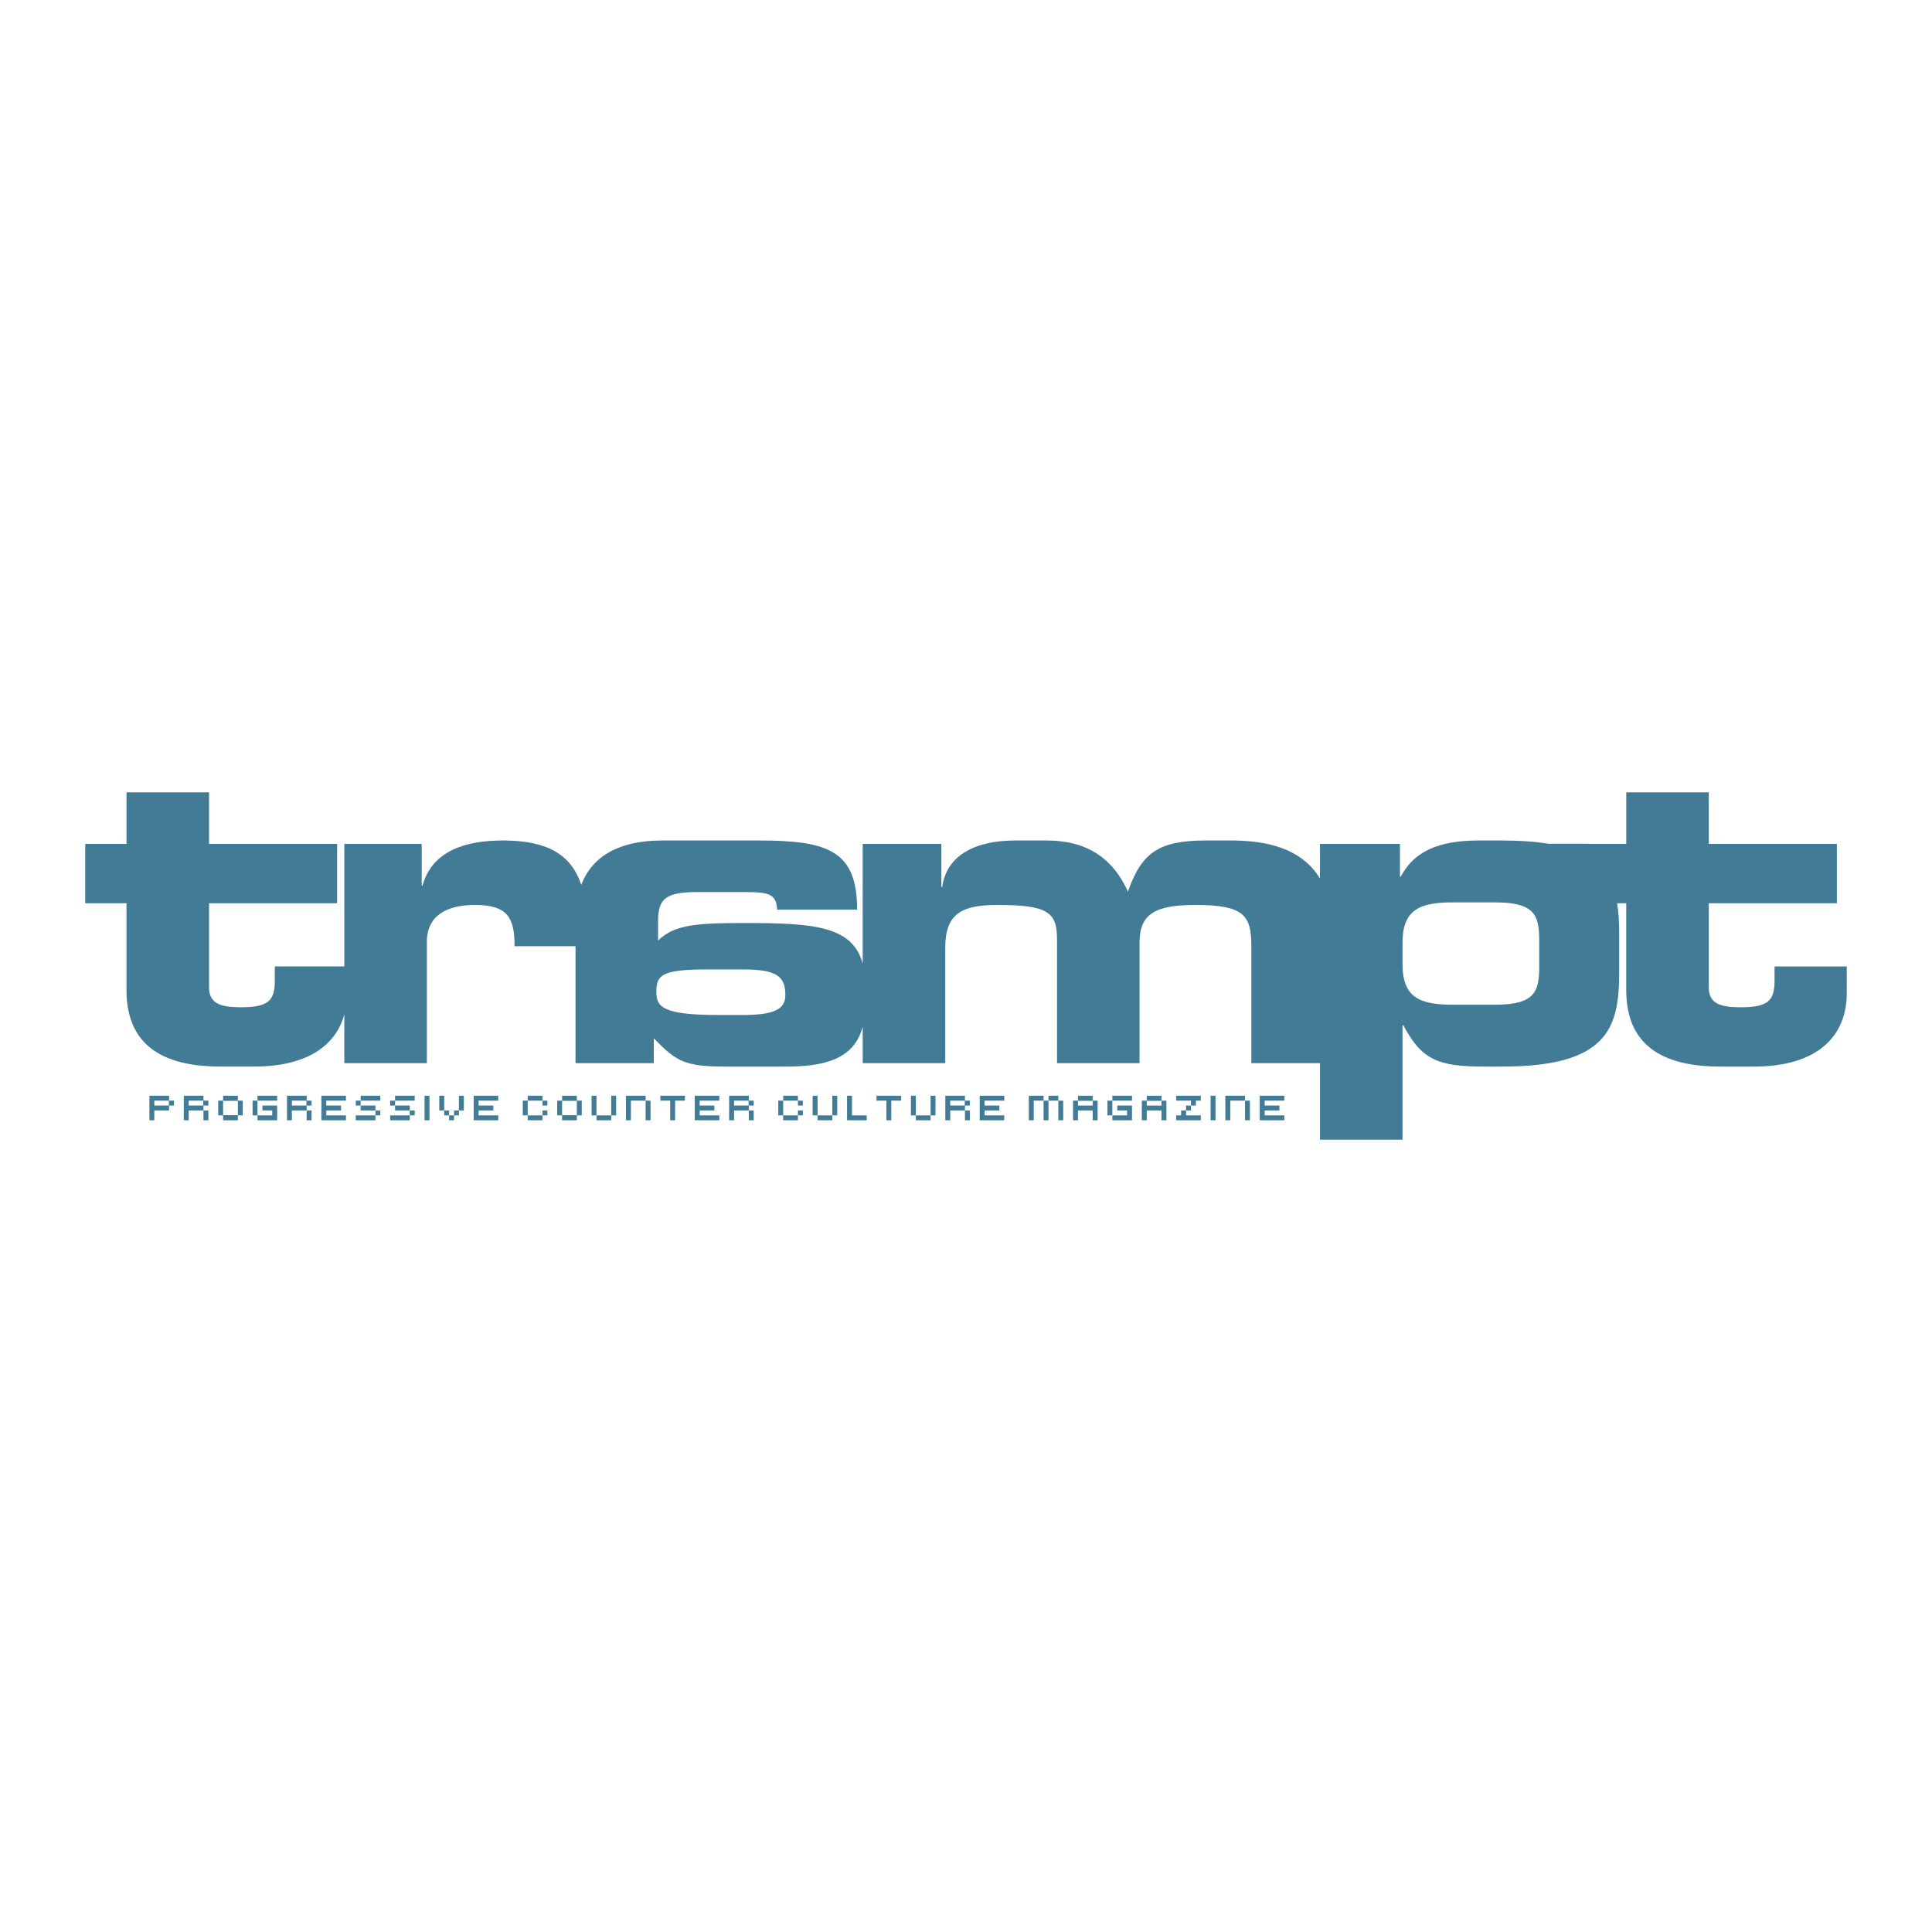 <?xml version="1.0" encoding="utf-8"?>
<!-- Generator: Adobe Illustrator 13.0.0, SVG Export Plug-In . SVG Version: 6.00 Build 14948)  -->
<!DOCTYPE svg PUBLIC "-//W3C//DTD SVG 1.0//EN" "http://www.w3.org/TR/2001/REC-SVG-20010904/DTD/svg10.dtd">
<svg version="1.0" id="Layer_1" xmlns="http://www.w3.org/2000/svg" xmlns:xlink="http://www.w3.org/1999/xlink" x="0px" y="0px"
	 width="192.756px" height="192.756px" viewBox="0 0 192.756 192.756" enable-background="new 0 0 192.756 192.756"
	 xml:space="preserve">
<g>
	<polygon fill-rule="evenodd" clip-rule="evenodd" fill="#FFFFFF" points="0,0 192.756,0 192.756,192.756 0,192.756 0,0 	"/>
	<path fill-rule="evenodd" clip-rule="evenodd" fill="#417B96" d="M16.868,109.811h0.49v0.49h-0.49v0.49h-1.471v0.98h-0.49v-2.451
		h1.961V109.811L16.868,109.811L16.868,109.811z M15.397,110.301h1.451v-0.49h-1.451V110.301L15.397,110.301z"/>
	<path fill-rule="evenodd" clip-rule="evenodd" fill="#417B96" d="M20.299,110.791h0.49v0.98h-0.49V110.791h-1.471v0.98h-0.49
		v-2.451h1.961v0.49h0.49v0.49h-0.49V110.791L20.299,110.791L20.299,110.791z M18.829,110.301h1.451v-0.49h-1.451V110.301
		L18.829,110.301z"/>
	<path fill-rule="evenodd" clip-rule="evenodd" fill="#417B96" d="M23.73,109.811h0.49v1.471h-0.49v0.49H22.26v-0.49h-0.49v-1.471
		h0.49v-0.49h1.471V109.811L23.73,109.811L23.73,109.811z M23.73,109.83H22.26v1.431h1.471V109.83L23.73,109.83z"/>
	<polygon fill-rule="evenodd" clip-rule="evenodd" fill="#417B96" points="27.652,110.301 27.652,111.771 25.691,111.771 
		25.691,111.281 25.201,111.281 25.201,109.811 25.691,109.811 25.691,109.32 27.652,109.32 27.652,109.811 25.691,109.811 
		25.691,111.281 27.162,111.281 27.162,110.791 26.181,110.791 26.181,110.301 27.652,110.301 	"/>
	<path fill-rule="evenodd" clip-rule="evenodd" fill="#417B96" d="M30.593,110.791h0.49v0.98h-0.49V110.791h-1.471v0.98h-0.49
		v-2.451h1.961v0.49h0.49v0.49h-0.49V110.791L30.593,110.791L30.593,110.791z M29.122,110.301h1.451v-0.49h-1.451V110.301
		L29.122,110.301z"/>
	<polygon fill-rule="evenodd" clip-rule="evenodd" fill="#417B96" points="34.514,109.811 32.553,109.811 32.553,110.301 
		34.023,110.301 34.023,110.791 32.553,110.791 32.553,111.281 34.514,111.281 34.514,111.771 32.063,111.771 32.063,109.32 
		34.514,109.32 34.514,109.811 	"/>
	<polygon fill-rule="evenodd" clip-rule="evenodd" fill="#417B96" points="35.984,109.32 37.945,109.32 37.945,109.811 
		35.984,109.811 35.984,110.301 37.455,110.301 37.455,110.791 37.945,110.791 37.945,111.281 37.455,111.281 37.455,111.771 
		35.494,111.771 35.494,111.281 37.455,111.281 37.455,110.791 35.984,110.791 35.984,110.301 35.494,110.301 35.494,109.811 
		35.984,109.811 35.984,109.32 	"/>
	<polygon fill-rule="evenodd" clip-rule="evenodd" fill="#417B96" points="39.416,109.32 41.376,109.32 41.376,109.811 
		39.416,109.811 39.416,110.301 40.886,110.301 40.886,110.791 41.376,110.791 41.376,111.281 40.886,111.281 40.886,111.771 
		38.926,111.771 38.926,111.281 40.886,111.281 40.886,110.791 39.416,110.791 39.416,110.301 38.926,110.301 38.926,109.811 
		39.416,109.811 39.416,109.32 	"/>
	<polygon fill-rule="evenodd" clip-rule="evenodd" fill="#417B96" points="42.356,109.32 42.847,109.32 42.847,111.771 
		42.356,111.771 42.356,109.32 	"/>
	<polygon fill-rule="evenodd" clip-rule="evenodd" fill="#417B96" points="43.827,109.32 44.317,109.32 44.317,110.791 
		44.808,110.791 44.808,111.281 45.298,111.281 45.298,110.791 45.788,110.791 45.788,109.32 46.278,109.32 46.278,110.791 
		45.788,110.791 45.788,111.281 45.298,111.281 45.298,111.771 44.808,111.771 44.808,111.281 44.317,111.281 44.317,110.791 
		43.827,110.791 43.827,109.32 	"/>
	<polygon fill-rule="evenodd" clip-rule="evenodd" fill="#417B96" points="49.709,109.811 47.749,109.811 47.749,110.301 
		49.219,110.301 49.219,110.791 47.749,110.791 47.749,111.281 49.709,111.281 49.709,111.771 47.258,111.771 47.258,109.32 
		49.709,109.32 49.709,109.811 	"/>
	<polygon fill-rule="evenodd" clip-rule="evenodd" fill="#417B96" points="54.121,110.791 54.611,110.791 54.611,111.281 
		54.121,111.281 54.121,111.771 52.65,111.771 52.65,111.281 52.16,111.281 52.16,109.811 52.65,109.811 52.65,109.32 
		54.121,109.32 54.121,109.811 54.611,109.811 54.611,110.301 54.121,110.301 54.121,109.811 52.65,109.811 52.65,111.281 
		54.121,111.281 54.121,110.791 	"/>
	<path fill-rule="evenodd" clip-rule="evenodd" fill="#417B96" d="M57.552,109.811h0.49v1.471h-0.49v0.49h-1.471v-0.49h-0.49v-1.471
		h0.49v-0.49h1.471V109.811L57.552,109.811L57.552,109.811z M57.552,109.83h-1.471v1.431h1.471V109.83L57.552,109.83z"/>
	<polygon fill-rule="evenodd" clip-rule="evenodd" fill="#417B96" points="60.983,111.771 59.513,111.771 59.513,111.281 
		59.022,111.281 59.022,109.32 59.513,109.32 59.513,111.281 60.983,111.281 60.983,109.32 61.473,109.32 61.473,111.281 
		60.983,111.281 60.983,111.771 	"/>
	<polygon fill-rule="evenodd" clip-rule="evenodd" fill="#417B96" points="62.454,109.32 64.414,109.32 64.414,109.811 
		64.904,109.811 64.904,111.771 64.414,111.771 64.414,109.811 62.943,109.811 62.943,111.771 62.454,111.771 62.454,109.32 	"/>
	<polygon fill-rule="evenodd" clip-rule="evenodd" fill="#417B96" points="68.335,109.32 68.335,109.811 67.355,109.811 
		67.355,111.771 66.865,111.771 66.865,109.811 65.885,109.811 65.885,109.32 68.335,109.32 	"/>
	<polygon fill-rule="evenodd" clip-rule="evenodd" fill="#417B96" points="71.767,109.811 69.806,109.811 69.806,110.301 
		71.276,110.301 71.276,110.791 69.806,110.791 69.806,111.281 71.767,111.281 71.767,111.771 69.316,111.771 69.316,109.32 
		71.767,109.32 71.767,109.811 	"/>
	<path fill-rule="evenodd" clip-rule="evenodd" fill="#417B96" d="M74.708,110.791h0.49v0.98h-0.49V110.791h-1.471v0.98h-0.49
		v-2.451h1.96v0.49h0.49v0.49h-0.49V110.791L74.708,110.791L74.708,110.791z M73.237,110.301h1.451v-0.49h-1.451V110.301
		L73.237,110.301z"/>
	<polygon fill-rule="evenodd" clip-rule="evenodd" fill="#417B96" points="79.609,110.791 80.1,110.791 80.1,111.281 
		79.609,111.281 79.609,111.771 78.139,111.771 78.139,111.281 77.648,111.281 77.648,109.811 78.139,109.811 78.139,109.32 
		79.609,109.32 79.609,109.811 80.1,109.811 80.1,110.301 79.609,110.301 79.609,109.811 78.139,109.811 78.139,111.281 
		79.609,111.281 79.609,110.791 	"/>
	<polygon fill-rule="evenodd" clip-rule="evenodd" fill="#417B96" points="83.041,111.771 81.57,111.771 81.57,111.281 
		81.08,111.281 81.08,109.32 81.57,109.32 81.57,111.281 83.041,111.281 83.041,109.32 83.53,109.32 83.53,111.281 83.041,111.281 
		83.041,111.771 	"/>
	<polygon fill-rule="evenodd" clip-rule="evenodd" fill="#417B96" points="85.001,111.281 86.472,111.281 86.472,111.771 
		84.511,111.771 84.511,109.32 85.001,109.32 85.001,111.281 	"/>
	<polygon fill-rule="evenodd" clip-rule="evenodd" fill="#417B96" points="89.903,109.32 89.903,109.811 88.922,109.811 
		88.922,111.771 88.433,111.771 88.433,109.811 87.452,109.811 87.452,109.32 89.903,109.32 	"/>
	<polygon fill-rule="evenodd" clip-rule="evenodd" fill="#417B96" points="92.844,111.771 91.374,111.771 91.374,111.281 
		90.883,111.281 90.883,109.32 91.374,109.32 91.374,111.281 92.844,111.281 92.844,109.32 93.334,109.32 93.334,111.281 
		92.844,111.281 92.844,111.771 	"/>
	<path fill-rule="evenodd" clip-rule="evenodd" fill="#417B96" d="M96.275,110.791h0.49v0.98h-0.49V110.791h-1.47v0.98h-0.49v-2.451
		h1.96v0.49h0.49v0.49h-0.49V110.791L96.275,110.791L96.275,110.791z M94.805,110.301h1.451v-0.49h-1.451V110.301L94.805,110.301z"
		/>
	<polygon fill-rule="evenodd" clip-rule="evenodd" fill="#417B96" points="100.196,109.811 98.235,109.811 98.235,110.301 
		99.706,110.301 99.706,110.791 98.235,110.791 98.235,111.281 100.196,111.281 100.196,111.771 97.745,111.771 97.745,109.32 
		100.196,109.32 100.196,109.811 	"/>
	<polygon fill-rule="evenodd" clip-rule="evenodd" fill="#417B96" points="105.588,109.811 104.607,109.811 104.607,111.771 
		104.117,111.771 104.117,109.811 103.137,109.811 103.137,111.771 102.647,111.771 102.647,109.32 104.117,109.32 104.117,109.811 
		104.607,109.811 104.607,109.32 105.588,109.32 105.588,109.811 106.078,109.811 106.078,111.771 105.588,111.771 105.588,109.811 
			"/>
	<path fill-rule="evenodd" clip-rule="evenodd" fill="#417B96" d="M109.02,109.811h0.49v1.961h-0.49v-0.98h-1.471v0.98h-0.49v-1.961
		h0.49v-0.49h1.471V109.811L109.02,109.811L109.02,109.811z M109.02,109.83h-1.471v0.471h1.471V109.83L109.02,109.83z"/>
	<polygon fill-rule="evenodd" clip-rule="evenodd" fill="#417B96" points="112.94,110.301 112.94,111.771 110.98,111.771 
		110.98,111.281 110.49,111.281 110.49,109.811 110.98,109.811 110.98,109.32 112.94,109.32 112.94,109.811 110.98,109.811 
		110.98,111.281 112.45,111.281 112.45,110.791 111.47,110.791 111.47,110.301 112.94,110.301 	"/>
	<path fill-rule="evenodd" clip-rule="evenodd" fill="#417B96" d="M115.882,109.811h0.49v1.961h-0.49v-0.98h-1.471v0.98h-0.49
		v-1.961h0.49v-0.49h1.471V109.811L115.882,109.811L115.882,109.811z M115.882,109.83h-1.471v0.471h1.471V109.83L115.882,109.83z"/>
	<polygon fill-rule="evenodd" clip-rule="evenodd" fill="#417B96" points="119.312,109.811 119.312,110.301 118.822,110.301 
		118.822,110.791 118.333,110.791 118.333,111.281 119.803,111.281 119.803,111.771 117.352,111.771 117.352,111.281 
		117.842,111.281 117.842,110.791 118.333,110.791 118.333,110.301 118.822,110.301 118.822,109.811 117.352,109.811 
		117.352,109.32 119.803,109.32 119.803,109.811 119.312,109.811 	"/>
	<polygon fill-rule="evenodd" clip-rule="evenodd" fill="#417B96" points="120.783,109.32 121.273,109.32 121.273,111.771 
		120.783,111.771 120.783,109.32 	"/>
	<polygon fill-rule="evenodd" clip-rule="evenodd" fill="#417B96" points="122.254,109.32 124.215,109.32 124.215,109.811 
		124.704,109.811 124.704,111.771 124.215,111.771 124.215,109.811 122.744,109.811 122.744,111.771 122.254,111.771 
		122.254,109.32 	"/>
	<polygon fill-rule="evenodd" clip-rule="evenodd" fill="#417B96" points="128.136,109.811 126.175,109.811 126.175,110.301 
		127.646,110.301 127.646,110.791 126.175,110.791 126.175,111.281 128.136,111.281 128.136,111.771 125.686,111.771 
		125.686,109.32 128.136,109.32 128.136,109.811 	"/>
	<path fill-rule="evenodd" clip-rule="evenodd" fill="#417B96" d="M162.25,90.116h-0.911c0.157,0.935,0.207,1.955,0.207,3.045v3.946
		c0,5.575-1.287,9.307-11.709,9.307h-1.673c-4.675,0-6.305-0.643-8.149-4.117h-0.086v11.408h-8.234v-7.634h-6.85V94.319
		c0-3.002-0.772-4.032-5.576-4.032c-3.946,0-5.576,0.858-5.576,3.731v12.052h-8.234V93.676c0-2.702-0.986-3.388-5.961-3.388
		c-3.518,0-5.19,0.858-5.19,4.246v11.538h-8.235v-3.644c-0.855,3.25-3.789,4.022-7.978,3.986h-5.619
		c-4.118,0-4.975-0.472-7.249-2.831v2.488h-7.806V94.405h-6.084c0-2.788-0.644-4.118-3.946-4.118c-2.831,0-4.804,1.072-4.804,3.689
		v12.095h-8.235v-4.866c-0.834,3.068-3.648,5.209-9.037,5.209h-3.26c-5.061,0-9.436-1.587-9.436-7.634v-8.664H8.504v-5.919h4.117
		v-5.146h8.235v5.146h12.781v5.919H20.856v8.406c0,1.63,1.201,1.973,3.174,1.973c2.659,0,3.388-0.601,3.388-2.616v-1.458h6.936
		V84.197h7.72v4.161h0.086c0.944-3.474,4.289-4.503,8.021-4.503c4.365,0,6.803,1.36,7.809,4.427
		c1.116-2.916,3.862-4.427,8.096-4.427h9.564c6.948,0,9.865,0.986,9.865,6.905h-7.978c-0.086-1.544-0.772-1.759-3.174-1.759h-4.847
		c-3.216,0-3.86,0.772-3.86,2.917v1.93c1.587-1.63,4.074-1.759,8.578-1.759c6.826,0,10.825,0.252,11.838,4.059v-11.95h7.849v4.289
		h0.086c0.429-3.131,3.259-4.632,7.291-4.632h3.131c3.903,0,6.562,1.673,8.106,5.104c1.372-3.946,3.131-5.104,7.806-5.104h2.53
		c4.552,0,7.336,1.341,8.823,3.792v-3.449h7.978v3.26h0.086c1.029-1.93,2.916-3.603,7.72-3.603h2.359
		c1.802,0,3.33,0.112,4.626,0.325h3.974v0.018h3.813v-5.146h8.234v5.146h12.781v5.919h-12.781v8.406c0,1.63,1.201,1.973,3.174,1.973
		c2.659,0,3.389-0.601,3.389-2.616v-1.458h7.205v2.659c0,4.16-2.745,7.334-9.307,7.334h-3.26c-5.062,0-9.436-1.587-9.436-7.634
		V90.116L162.25,90.116z M139.929,96.207c0,3.302,1.716,4.032,4.976,4.032h4.332c3.946,0,4.332-1.373,4.332-3.817v-2.573
		c0-2.445-0.386-3.817-4.332-3.817h-4.332c-3.26,0-4.976,0.729-4.976,4.032V96.207L139.929,96.207z M74.021,101.268
		c3.216,0,4.332-0.558,4.332-1.973c0-1.802-0.729-2.574-4.204-2.574h-3.646c-4.546,0-5.018,0.6-5.018,2.23
		c0,1.458,0.515,2.316,6.176,2.316H74.021L74.021,101.268z"/>
</g>
</svg>

